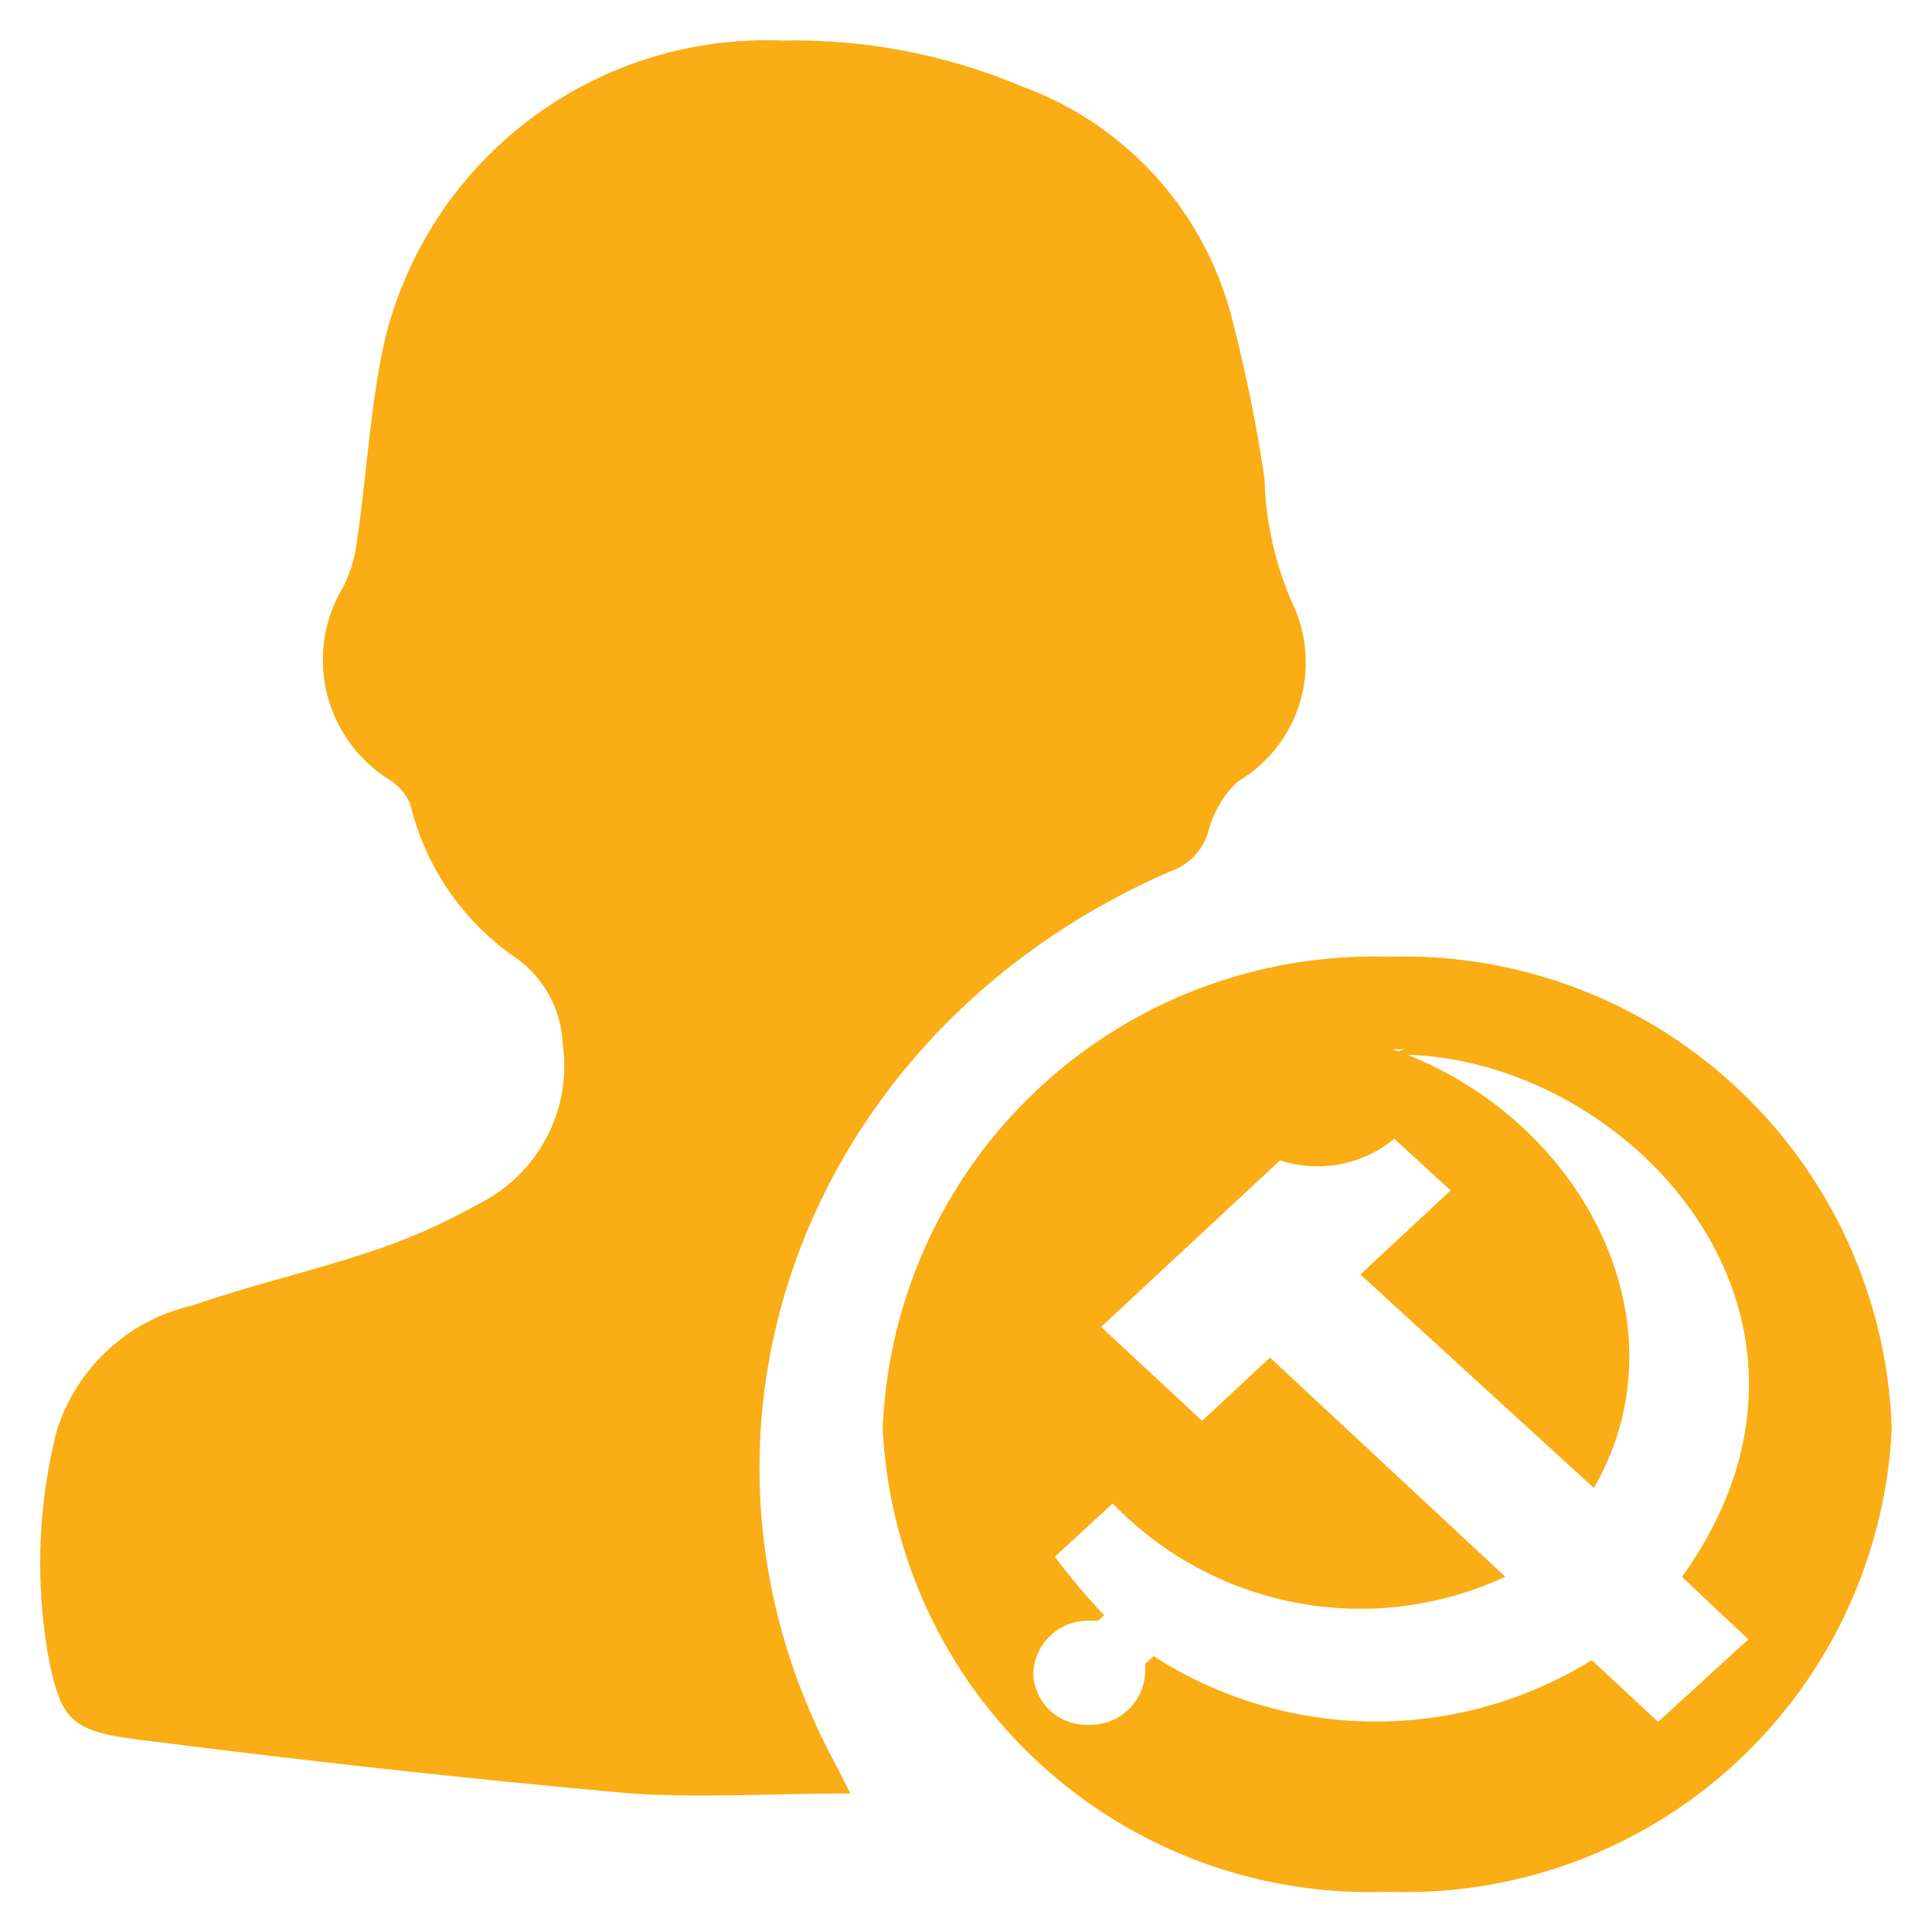 <?xml version="1.0" standalone="no"?><!DOCTYPE svg PUBLIC "-//W3C//DTD SVG 1.1//EN" "http://www.w3.org/Graphics/SVG/1.1/DTD/svg11.dtd"><svg t="1731130238649" class="icon" viewBox="0 0 1024 1024" version="1.1" xmlns="http://www.w3.org/2000/svg" p-id="28525" xmlns:xlink="http://www.w3.org/1999/xlink" width="200" height="200"><path d="M735.68 507.093A258.773 258.773 0 0 1 1002.645 757.333 257.963 257.963 0 0 1 735.659 1002.667a258.368 258.368 0 0 1-267.797-245.333 260.416 260.416 0 0 1 267.819-250.24zM414.699 21.504a311.253 311.253 0 0 1 127.573 24.533 177.813 177.813 0 0 1 109.568 118.528 819.669 819.669 0 0 1 18.389 89.109 174.933 174.933 0 0 0 15.936 68.672 73.152 73.152 0 0 1-30.251 91.968 56 56 0 0 0-15.531 26.56 31.061 31.061 0 0 1-18.816 20.437c-194.624 83.797-274.773 297.963-177.856 475.371l6.955 13.888c-40.896 0-77.696 2.453-116.117 0-87.467-7.765-174.933-17.579-261.675-28.608-36.373-4.501-40.896-11.456-47.424-44.971a286.016 286.016 0 0 1 4.501-118.123 98.133 98.133 0 0 1 72.427-67.029c31.488-11.029 64.597-18.389 96.896-29.419a319.381 319.381 0 0 0 53.973-24.107 81.749 81.749 0 0 0 44.971-85.333 58.859 58.859 0 0 0-23.723-44.544A137.749 137.749 0 0 1 217.579 426.667a28.203 28.203 0 0 0-10.667-13.077 74.795 74.795 0 0 1-24.939-102.592 74.368 74.368 0 0 0 7.36-25.344c5.312-35.563 6.955-72.747 15.125-107.499a208.107 208.107 0 0 1 210.24-156.651z m329.557 534.635h-6.144c98.539 34.325 157.867 143.467 106.667 232.533l-123.733-113.173 47.829-44.544-29.867-27.392a63.808 63.808 0 0 1-60.523 11.435l-94.869 88.277 53.525 49.792 35.989-33.515 124.715 116.16a182.4 182.4 0 0 1-208.107-38.827l-30.656 28.203a347.883 347.883 0 0 0 26.176 31.061l-3.264 2.859h-4.907a29.035 29.035 0 0 0-29.44 28.203 28.203 28.203 0 0 0 29.44 26.987 29.035 29.035 0 0 0 29.867-27.392 20.437 20.437 0 0 0 0-4.907l4.501-4.096a217.6 217.6 0 0 0 232.235 2.133l35.157 32.704 47.829-43.733-35.157-33.109c100.992-141.419-33.536-280.384-154.965-276.715z" fill="#FAAD14" p-id="28526"></path></svg>